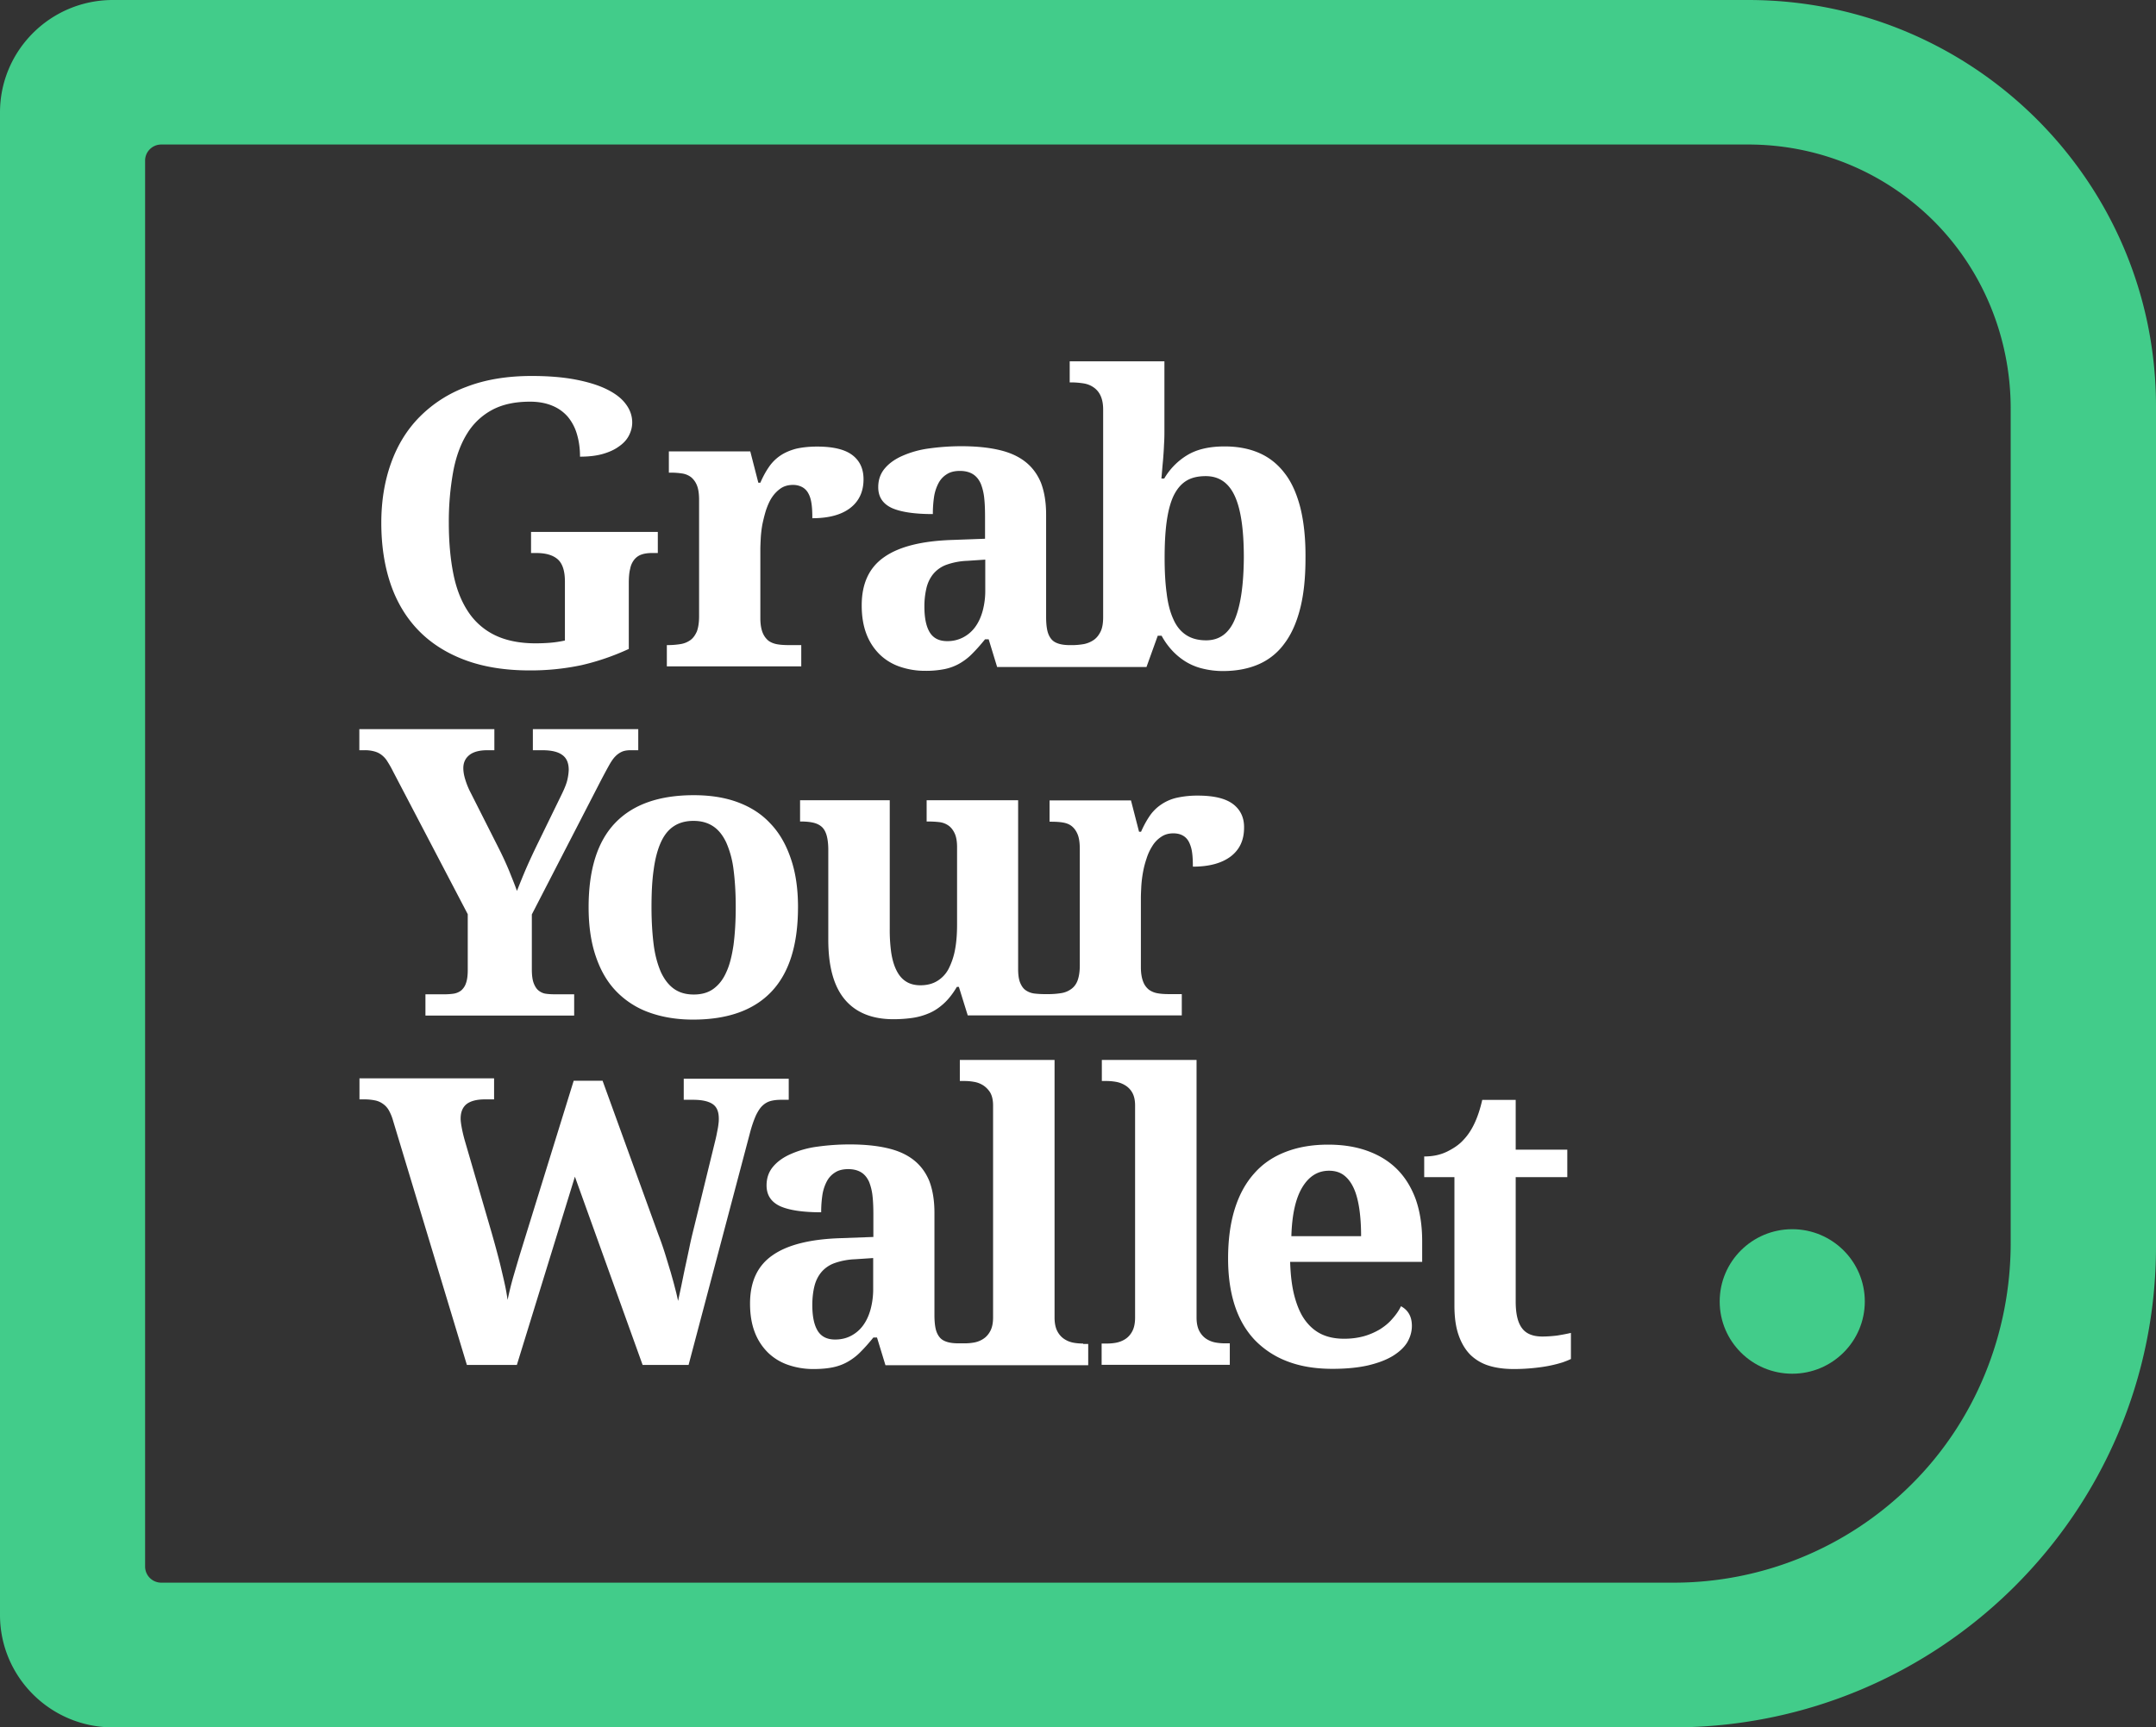 <?xml version="1.0" encoding="UTF-8" standalone="no"?>
<svg xmlns="http://www.w3.org/2000/svg" width="156" height="125" viewBox="0 0 156 125">
	<rect x="0" y="0" width="156" height="125" fill="#333333" stroke="none"/>
	<path fill="#fff" d="M38.322 48.52c-1.808 0-3.383-.261-4.724-.77-1.342-.508-2.465-1.234-3.354-2.164-.89-.93-1.56-2.063-1.998-3.37-.437-1.308-.656-2.775-.656-4.373 0-1.569.233-3.007.7-4.314.467-1.307 1.152-2.426 2.07-3.356a9.297 9.297 0 0 1 3.398-2.179c1.356-.523 2.931-.784 4.71-.784 1.21 0 2.275.087 3.18.261.903.175 1.662.407 2.274.712.613.305 1.065.654 1.37 1.075.307.407.453.857.453 1.322 0 .334-.088.654-.248.959-.16.305-.408.566-.73.784-.32.233-.714.407-1.18.538-.467.13-1.006.189-1.619.189 0-.581-.073-1.119-.219-1.613a3.476 3.476 0 0 0-.656-1.264 2.96 2.96 0 0 0-1.137-.813c-.452-.189-.992-.29-1.604-.29-1.065 0-1.969.188-2.713.58a4.747 4.747 0 0 0-1.822 1.7c-.467.74-.817 1.67-1.021 2.76a20.368 20.368 0 0 0-.321 3.733c0 1.395.117 2.644.335 3.72.22 1.089.584 1.99 1.08 2.73a4.83 4.83 0 0 0 1.939 1.685c.787.378 1.764.581 2.916.581.365 0 .715-.014 1.08-.043a7.907 7.907 0 0 0 1.05-.16v-4.27c0-.77-.176-1.308-.526-1.613-.35-.305-.874-.45-1.545-.45h-.38v-1.526h9.173v1.525h-.38c-.291 0-.553.03-.772.102a1.15 1.15 0 0 0-.54.363 1.495 1.495 0 0 0-.306.668c-.073.276-.102.625-.102 1.046v4.765c-1.137.523-2.29.915-3.441 1.177a17.757 17.757 0 0 1-3.733.377z"/>
	<path fill="#fff" d="M57.99 48.227h-9.74v-1.54h.087c.336 0 .642-.03.905-.073.277-.044.51-.145.714-.29.204-.146.35-.364.467-.625.102-.276.16-.64.16-1.09v-8.425c0-.421-.044-.77-.146-1.031a1.476 1.476 0 0 0-.423-.61 1.406 1.406 0 0 0-.656-.276 5.183 5.183 0 0 0-.875-.059h-.087v-1.54h5.891l.583 2.267h.146c.19-.436.394-.814.627-1.148a3.1 3.1 0 0 1 .817-.813c.32-.218.7-.378 1.123-.494.437-.102.947-.16 1.545-.16 1.152 0 1.998.203 2.538.61.54.407.816.988.816 1.758 0 .886-.32 1.583-.962 2.077-.642.494-1.56.74-2.742.74 0-.391-.014-.74-.058-1.045-.044-.305-.117-.552-.233-.755a1.09 1.09 0 0 0-.438-.45 1.405 1.405 0 0 0-.685-.16c-.336 0-.642.087-.89.261a2.442 2.442 0 0 0-.627.654c-.175.261-.306.58-.423.915-.102.334-.19.683-.262 1.031a8.238 8.238 0 0 0-.117.988c-.014.305-.029.581-.029.814v4.982c0 .421.058.77.16 1.031.103.262.248.45.423.596.175.13.394.218.642.261.248.044.525.059.802.059h.933v1.54z"/>
	<path fill="#fff" d="M94.095 36.769c.248 1.017.38 2.222.365 3.66 0 1.41-.131 2.63-.394 3.647-.262 1.016-.641 1.859-1.152 2.527a4.512 4.512 0 0 1-1.866 1.482c-.744.32-1.604.48-2.567.48a6.094 6.094 0 0 1-1.516-.19 4.21 4.21 0 0 1-1.225-.523 4.743 4.743 0 0 1-.963-.813 5.259 5.259 0 0 1-.729-1.031h-.277l-.816 2.266H72.149l-.612-2.005h-.263c-.32.392-.612.726-.904 1.017-.277.29-.583.523-.904.712-.32.189-.685.334-1.094.421a6.84 6.84 0 0 1-1.429.13 5.549 5.549 0 0 1-1.808-.29 3.902 3.902 0 0 1-1.458-.871 4.113 4.113 0 0 1-.977-1.482c-.233-.596-.35-1.293-.35-2.092 0-1.583.54-2.745 1.633-3.5 1.08-.756 2.712-1.163 4.9-1.236l2.391-.087v-1.598c0-.479-.014-.93-.058-1.336a3.941 3.941 0 0 0-.248-1.046c-.131-.29-.306-.523-.554-.683-.248-.16-.569-.247-.962-.247-.365 0-.686.073-.934.233-.262.16-.466.378-.612.654a3.15 3.15 0 0 0-.321.987 8.262 8.262 0 0 0-.087 1.25c-1.313 0-2.304-.146-2.96-.436-.657-.305-.992-.8-.992-1.51 0-.538.16-.989.481-1.366.32-.378.758-.683 1.298-.916a7.036 7.036 0 0 1 1.91-.523 16.82 16.82 0 0 1 2.333-.16c1.02 0 1.925.088 2.683.262.773.174 1.4.45 1.91.843.51.392.89.9 1.153 1.525.247.64.379 1.409.379 2.31v7.408c0 .392.029.726.087.988.059.261.16.465.292.625.131.16.306.261.54.334.233.072.51.101.83.101h.146c.277 0 .555-.029.817-.072a1.95 1.95 0 0 0 .715-.29c.218-.146.379-.35.51-.61.131-.262.19-.611.19-1.061v-15.02c0-.422-.073-.756-.19-1.003a1.44 1.44 0 0 0-.496-.596 1.713 1.713 0 0 0-.729-.29 5.803 5.803 0 0 0-.89-.073H77.4V26.15h6.853v4.968c0 .305 0 .654-.029 1.06-.014.407-.044.785-.073 1.148-.043.421-.073.857-.116 1.307h.204a4.81 4.81 0 0 1 1.677-1.7c.7-.42 1.59-.624 2.697-.624.948 0 1.78.16 2.509.48.729.32 1.341.813 1.837 1.467.51.653.875 1.496 1.137 2.513zM71.29 40.502l-1.313.087a5.01 5.01 0 0 0-1.472.276 2.233 2.233 0 0 0-.948.64c-.233.275-.408.61-.51 1.002a5.73 5.73 0 0 0-.161 1.394c0 .828.131 1.453.394 1.874.262.422.685.625 1.254.625a2.43 2.43 0 0 0 1.137-.262 2.51 2.51 0 0 0 .875-.74c.248-.335.423-.712.554-1.177a5.64 5.64 0 0 0 .19-1.54zm18.709-.145c0-1.976-.204-3.457-.642-4.43-.437-.974-1.137-1.468-2.114-1.468-.584 0-1.065.116-1.444.363s-.67.61-.904 1.104c-.219.48-.38 1.104-.481 1.845-.102.741-.146 1.613-.146 2.615 0 .944.044 1.801.146 2.542.087.74.248 1.366.481 1.874.219.508.525.886.919 1.148.393.261.875.392 1.458.392.962 0 1.662-.509 2.085-1.54.423-1.031.627-2.513.642-4.445z"/>
	<path fill="#fff" d="M30.783 73.5v-1.54h1.37c.234 0 .453-.015.657-.044.204-.03.379-.102.54-.218a1.17 1.17 0 0 0 .364-.537c.087-.233.131-.553.131-.96v-4.038L28.45 55.85a7.676 7.676 0 0 0-.409-.727 1.723 1.723 0 0 0-.422-.48 1.483 1.483 0 0 0-.525-.26 2.526 2.526 0 0 0-.715-.088H26V52.77h9.77v1.525h-.496c-.583 0-1.02.116-1.312.349-.292.232-.438.552-.438.944 0 .247.044.509.132.8.087.29.19.551.306.798l2.158 4.27c.306.61.554 1.163.744 1.628.19.48.379.93.54 1.394.203-.508.422-1.06.685-1.67.262-.596.554-1.22.874-1.874l1.692-3.472c.204-.421.35-.784.408-1.075a3.63 3.63 0 0 0 .088-.668c0-.509-.16-.872-.481-1.09-.321-.232-.802-.334-1.444-.334h-.67V52.77h7.626v1.525h-.54c-.248 0-.452.03-.627.102a1.548 1.548 0 0 0-.496.349c-.16.16-.32.406-.48.697-.161.29-.365.668-.599 1.118l-4.958 9.617v3.98c0 .421.044.755.132.988.087.232.204.421.35.537.145.117.32.204.51.233.19.029.408.043.627.043h1.444v1.54z"/>
	<path fill="#fff" d="M57.74 65.656c0 2.73-.64 4.764-1.924 6.115-1.283 1.351-3.179 2.02-5.672 2.02-1.167 0-2.217-.175-3.15-.509a6.22 6.22 0 0 1-2.377-1.51c-.656-.669-1.152-1.511-1.502-2.543-.35-1.017-.525-2.208-.525-3.573 0-2.731.642-4.765 1.925-6.101 1.283-1.337 3.179-2.005 5.687-2.005 1.166 0 2.216.16 3.135.494.919.334 1.72.828 2.362 1.51.657.669 1.152 1.511 1.502 2.528.365 1.032.54 2.208.54 3.574zm-10.44 2.73c.102.785.292 1.439.525 1.976.248.523.554.93.948 1.206.394.276.86.407 1.429.407.554 0 1.035-.131 1.414-.407.38-.276.7-.668.934-1.206.248-.523.408-1.19.525-1.975.102-.785.16-1.7.16-2.731 0-1.046-.058-1.947-.16-2.731a6.948 6.948 0 0 0-.525-1.947c-.248-.523-.554-.915-.948-1.176-.394-.262-.86-.393-1.43-.393-.553 0-1.035.131-1.428.393-.394.261-.7.653-.934 1.176-.233.523-.408 1.177-.51 1.947-.117.784-.16 1.7-.16 2.73 0 1.032.058 1.933.16 2.732z"/>
	<path fill="#fff" d="M89.213 58.19c-.54-.407-1.386-.61-2.538-.61a6.83 6.83 0 0 0-1.545.16 3.295 3.295 0 0 0-1.123.494 3.1 3.1 0 0 0-.817.813c-.219.32-.437.712-.627 1.148h-.146l-.583-2.266h-5.891v1.54h.087c.321 0 .613.014.875.058.263.043.481.13.656.276.175.145.321.348.423.61.102.261.146.61.146 1.031v8.425c0 .45-.058.814-.16 1.09-.102.276-.263.48-.467.624a1.652 1.652 0 0 1-.714.291 5.842 5.842 0 0 1-.905.073h-.262c-.292 0-.54-.015-.787-.044a1.42 1.42 0 0 1-.613-.232c-.175-.117-.306-.305-.408-.552-.102-.247-.146-.581-.146-1.003V57.914h-6.62v1.54h.087c.292 0 .554.014.817.043.262.03.48.117.67.247.19.131.336.32.453.567.116.247.175.581.175 1.002v5.578c0 .683-.044 1.293-.146 1.83a5.059 5.059 0 0 1-.467 1.395 2.228 2.228 0 0 1-.831.886c-.336.204-.744.305-1.21.305-.423 0-.788-.101-1.065-.29-.292-.189-.51-.465-.685-.828-.175-.363-.292-.785-.365-1.278a11.887 11.887 0 0 1-.102-1.685v-9.312H57.89v1.54h.058c.35 0 .657.029.904.087.248.058.452.16.613.305.16.145.277.363.35.625.073.261.117.61.117 1.031v6.508c0 1.961.408 3.4 1.21 4.343.802.945 1.983 1.41 3.5 1.41.452 0 .904-.03 1.327-.088a4.756 4.756 0 0 0 1.224-.334c.394-.16.759-.407 1.094-.712.336-.305.656-.711.948-1.205h.146l.641 2.062H85.51v-1.54h-.934c-.291 0-.554-.014-.802-.058a1.497 1.497 0 0 1-.641-.26 1.336 1.336 0 0 1-.423-.597c-.102-.261-.16-.61-.16-1.03v-5.027c0-.232.014-.494.029-.814a8.61 8.61 0 0 1 .116-.987 6.68 6.68 0 0 1 .263-1.032c.102-.334.248-.639.423-.915a2.08 2.08 0 0 1 .627-.654c.248-.174.54-.261.89-.261.276 0 .51.058.685.16.19.101.335.261.437.45.102.203.19.45.233.755.044.306.059.654.059 1.046 1.18 0 2.085-.247 2.741-.74.642-.494.963-1.177.963-2.078.014-.726-.263-1.307-.802-1.714z"/>
	<path fill="#fff" d="M43.61 78.243l4.025 11.099c.175.45.336.915.482 1.38.145.464.277.915.408 1.336.117.421.233.814.32 1.177.103.363.161.668.22.915.072-.349.16-.741.247-1.162.088-.422.175-.872.277-1.337.102-.465.204-.944.307-1.438.102-.494.218-.973.335-1.438l1.531-6.26c.03-.117.058-.248.088-.393l.087-.45c.03-.146.044-.29.058-.407.015-.116.015-.233.015-.305 0-.509-.146-.857-.452-1.06-.306-.204-.773-.306-1.415-.306h-.67V78.07h7.597v1.525h-.554c-.292 0-.54.03-.758.087a1.39 1.39 0 0 0-.584.335c-.175.16-.32.392-.466.682-.131.29-.277.683-.409 1.162l-4.476 16.924h-3.325l-4.9-13.626-4.2 13.626h-3.616L28.445 81.12a3.388 3.388 0 0 0-.306-.756 1.397 1.397 0 0 0-.437-.48 1.442 1.442 0 0 0-.57-.246 3.793 3.793 0 0 0-.743-.073h-.379V78.04h9.74v1.525h-.67c-.583 0-1.02.116-1.312.334-.292.233-.438.581-.438 1.06 0 .16.03.393.088.698.058.305.131.596.204.857l1.954 6.711c.102.364.219.77.335 1.206.117.436.234.872.336 1.307.102.436.204.858.291 1.264.088.407.146.77.19 1.075.131-.624.277-1.205.437-1.757.16-.538.321-1.104.496-1.671l3.85-12.435h2.1z"/>
	<path fill="#fff" d="M78.374 97.265h.365v1.54h-14.67l-.612-2.005h-.263c-.32.392-.612.726-.904 1.017-.277.29-.583.523-.904.712-.32.189-.685.334-1.094.421-.408.087-.874.13-1.429.13a5.552 5.552 0 0 1-1.808-.29 3.905 3.905 0 0 1-1.458-.871 4.113 4.113 0 0 1-.977-1.482c-.233-.596-.35-1.293-.35-2.092 0-1.583.54-2.745 1.633-3.5 1.08-.756 2.712-1.163 4.9-1.235l2.391-.088v-1.598c0-.479-.014-.93-.058-1.336a3.941 3.941 0 0 0-.248-1.046c-.131-.29-.306-.523-.554-.683-.248-.16-.569-.247-.962-.247-.365 0-.686.073-.934.233-.262.16-.466.377-.612.653a3.15 3.15 0 0 0-.321.988 8.261 8.261 0 0 0-.087 1.25c-1.313 0-2.304-.146-2.96-.436-.657-.305-.992-.8-.992-1.511 0-.537.16-.988.481-1.365.32-.378.758-.683 1.298-.916a7.036 7.036 0 0 1 1.91-.523 16.82 16.82 0 0 1 2.333-.16c1.02 0 1.925.088 2.683.262.773.174 1.4.45 1.91.843.51.392.89.9 1.153 1.525.247.64.379 1.409.379 2.31v7.408c0 .392.029.726.087.988.059.261.16.465.292.625.131.16.306.261.54.334.233.072.51.101.83.101h.423c.22 0 .438-.014.686-.058.248-.043.466-.13.67-.261.205-.131.38-.32.51-.567.132-.247.205-.566.205-.988v-15.34c0-.392-.073-.697-.204-.93a1.688 1.688 0 0 0-.525-.537 1.776 1.776 0 0 0-.67-.247 3.698 3.698 0 0 0-.672-.058h-.335V76.71h6.854v18.652c0 .407.073.74.204.988.131.247.306.436.51.566.204.131.423.218.671.262.248.043.481.058.685.058zM63.18 91.048l-1.313.087a5.01 5.01 0 0 0-1.472.276 2.233 2.233 0 0 0-.948.639c-.234.276-.409.61-.51 1.002-.103.407-.161.872-.161 1.395 0 .828.131 1.452.394 1.874.262.42.685.624 1.254.624.423 0 .802-.087 1.137-.261a2.51 2.51 0 0 0 .875-.741c.248-.334.423-.712.554-1.177a5.64 5.64 0 0 0 .19-1.54z"/>
	<path fill="#fff" d="M80.06 97.236c.219 0 .452-.015.685-.058.234-.044.467-.131.671-.262.204-.13.38-.32.51-.566.132-.247.205-.581.205-.988V80.008c0-.393-.073-.698-.204-.93a1.433 1.433 0 0 0-.525-.538 1.871 1.871 0 0 0-.671-.247 3.81 3.81 0 0 0-.671-.058h-.335V76.71h6.853v18.637c0 .422.073.741.204.988.132.247.307.436.51.567.205.13.424.218.672.261.247.044.48.058.685.058h.335v1.555H79.71v-1.54z"/>
	<path fill="#fff" d="M96.428 99.066c-1.24 0-2.318-.174-3.266-.537a6.432 6.432 0 0 1-2.377-1.555c-.642-.682-1.123-1.51-1.444-2.498-.32-.988-.481-2.121-.481-3.385 0-1.365.16-2.557.481-3.588.321-1.031.788-1.888 1.415-2.586.612-.697 1.37-1.205 2.275-1.554.904-.349 1.924-.523 3.062-.523 1.05 0 1.998.145 2.843.45.846.305 1.56.741 2.144 1.322.583.581 1.035 1.308 1.356 2.18.306.87.467 1.888.467 3.035v1.496H93.35c.03.974.132 1.816.321 2.514.19.697.438 1.278.773 1.728.335.45.73.785 1.196 1.003.466.217 1.006.32 1.618.32.51 0 .963-.06 1.4-.175.423-.116.817-.29 1.167-.494.35-.218.656-.465.904-.755.262-.291.481-.596.641-.93.526.29.788.755.788 1.423 0 .422-.117.814-.335 1.192-.234.377-.584.697-1.05.987-.482.29-1.065.509-1.794.683-.714.16-1.56.247-2.552.247zm-.262-14.338c-.817 0-1.459.407-1.94 1.206-.481.8-.743 1.976-.787 3.53h5.045c0-.74-.043-1.394-.131-1.99-.087-.581-.219-1.09-.408-1.496-.19-.407-.423-.712-.715-.93-.291-.218-.656-.32-1.064-.32z"/>
	<path fill="#fff" d="M111.595 96.727c.38 0 .744-.03 1.094-.073.35-.058.67-.116.977-.189v1.889c-.146.072-.365.16-.613.247a9 9 0 0 1-.904.232c-.35.073-.743.13-1.18.174-.438.044-.905.073-1.43.073-.656 0-1.254-.073-1.779-.233a3.33 3.33 0 0 1-1.356-.784c-.365-.363-.656-.842-.86-1.424-.205-.58-.307-1.292-.307-2.15v-9.296h-2.187v-1.497c.627 0 1.181-.116 1.677-.363s.89-.523 1.181-.857c.598-.624 1.05-1.583 1.342-2.876h2.42v3.603h3.733v1.99h-3.733v8.991c0 .887.146 1.526.452 1.933.292.406.788.61 1.473.61z"/>
	<path fill="#42cc8a" d="M126.486 10.459c5.045 0 9.784 1.947 13.357 5.462 3.645 3.603 5.643 8.541 5.643 13.655v60.372c0 6.58-2.566 12.943-7.262 17.562a24.348 24.348 0 0 1-17.177 7.031H11.666a1.168 1.168 0 0 1-1.167-1.162V11.621c0-.639.525-1.162 1.167-1.162zM8.166 0C3.66 0 0 3.646 0 8.135V116.88c0 4.488 3.66 8.134 8.166 8.134h112.895c19.292 0 34.939-15.586 34.939-34.805V29.401C156 13.161 142.789 0 126.486 0z"/>
	<path fill="#42cc8a" d="M129.68 99.419c2.899 0 5.25-2.341 5.25-5.23 0-2.888-2.351-5.229-5.25-5.229-2.9 0-5.25 2.341-5.25 5.23 0 2.888 2.35 5.229 5.25 5.229z"/>
</svg>